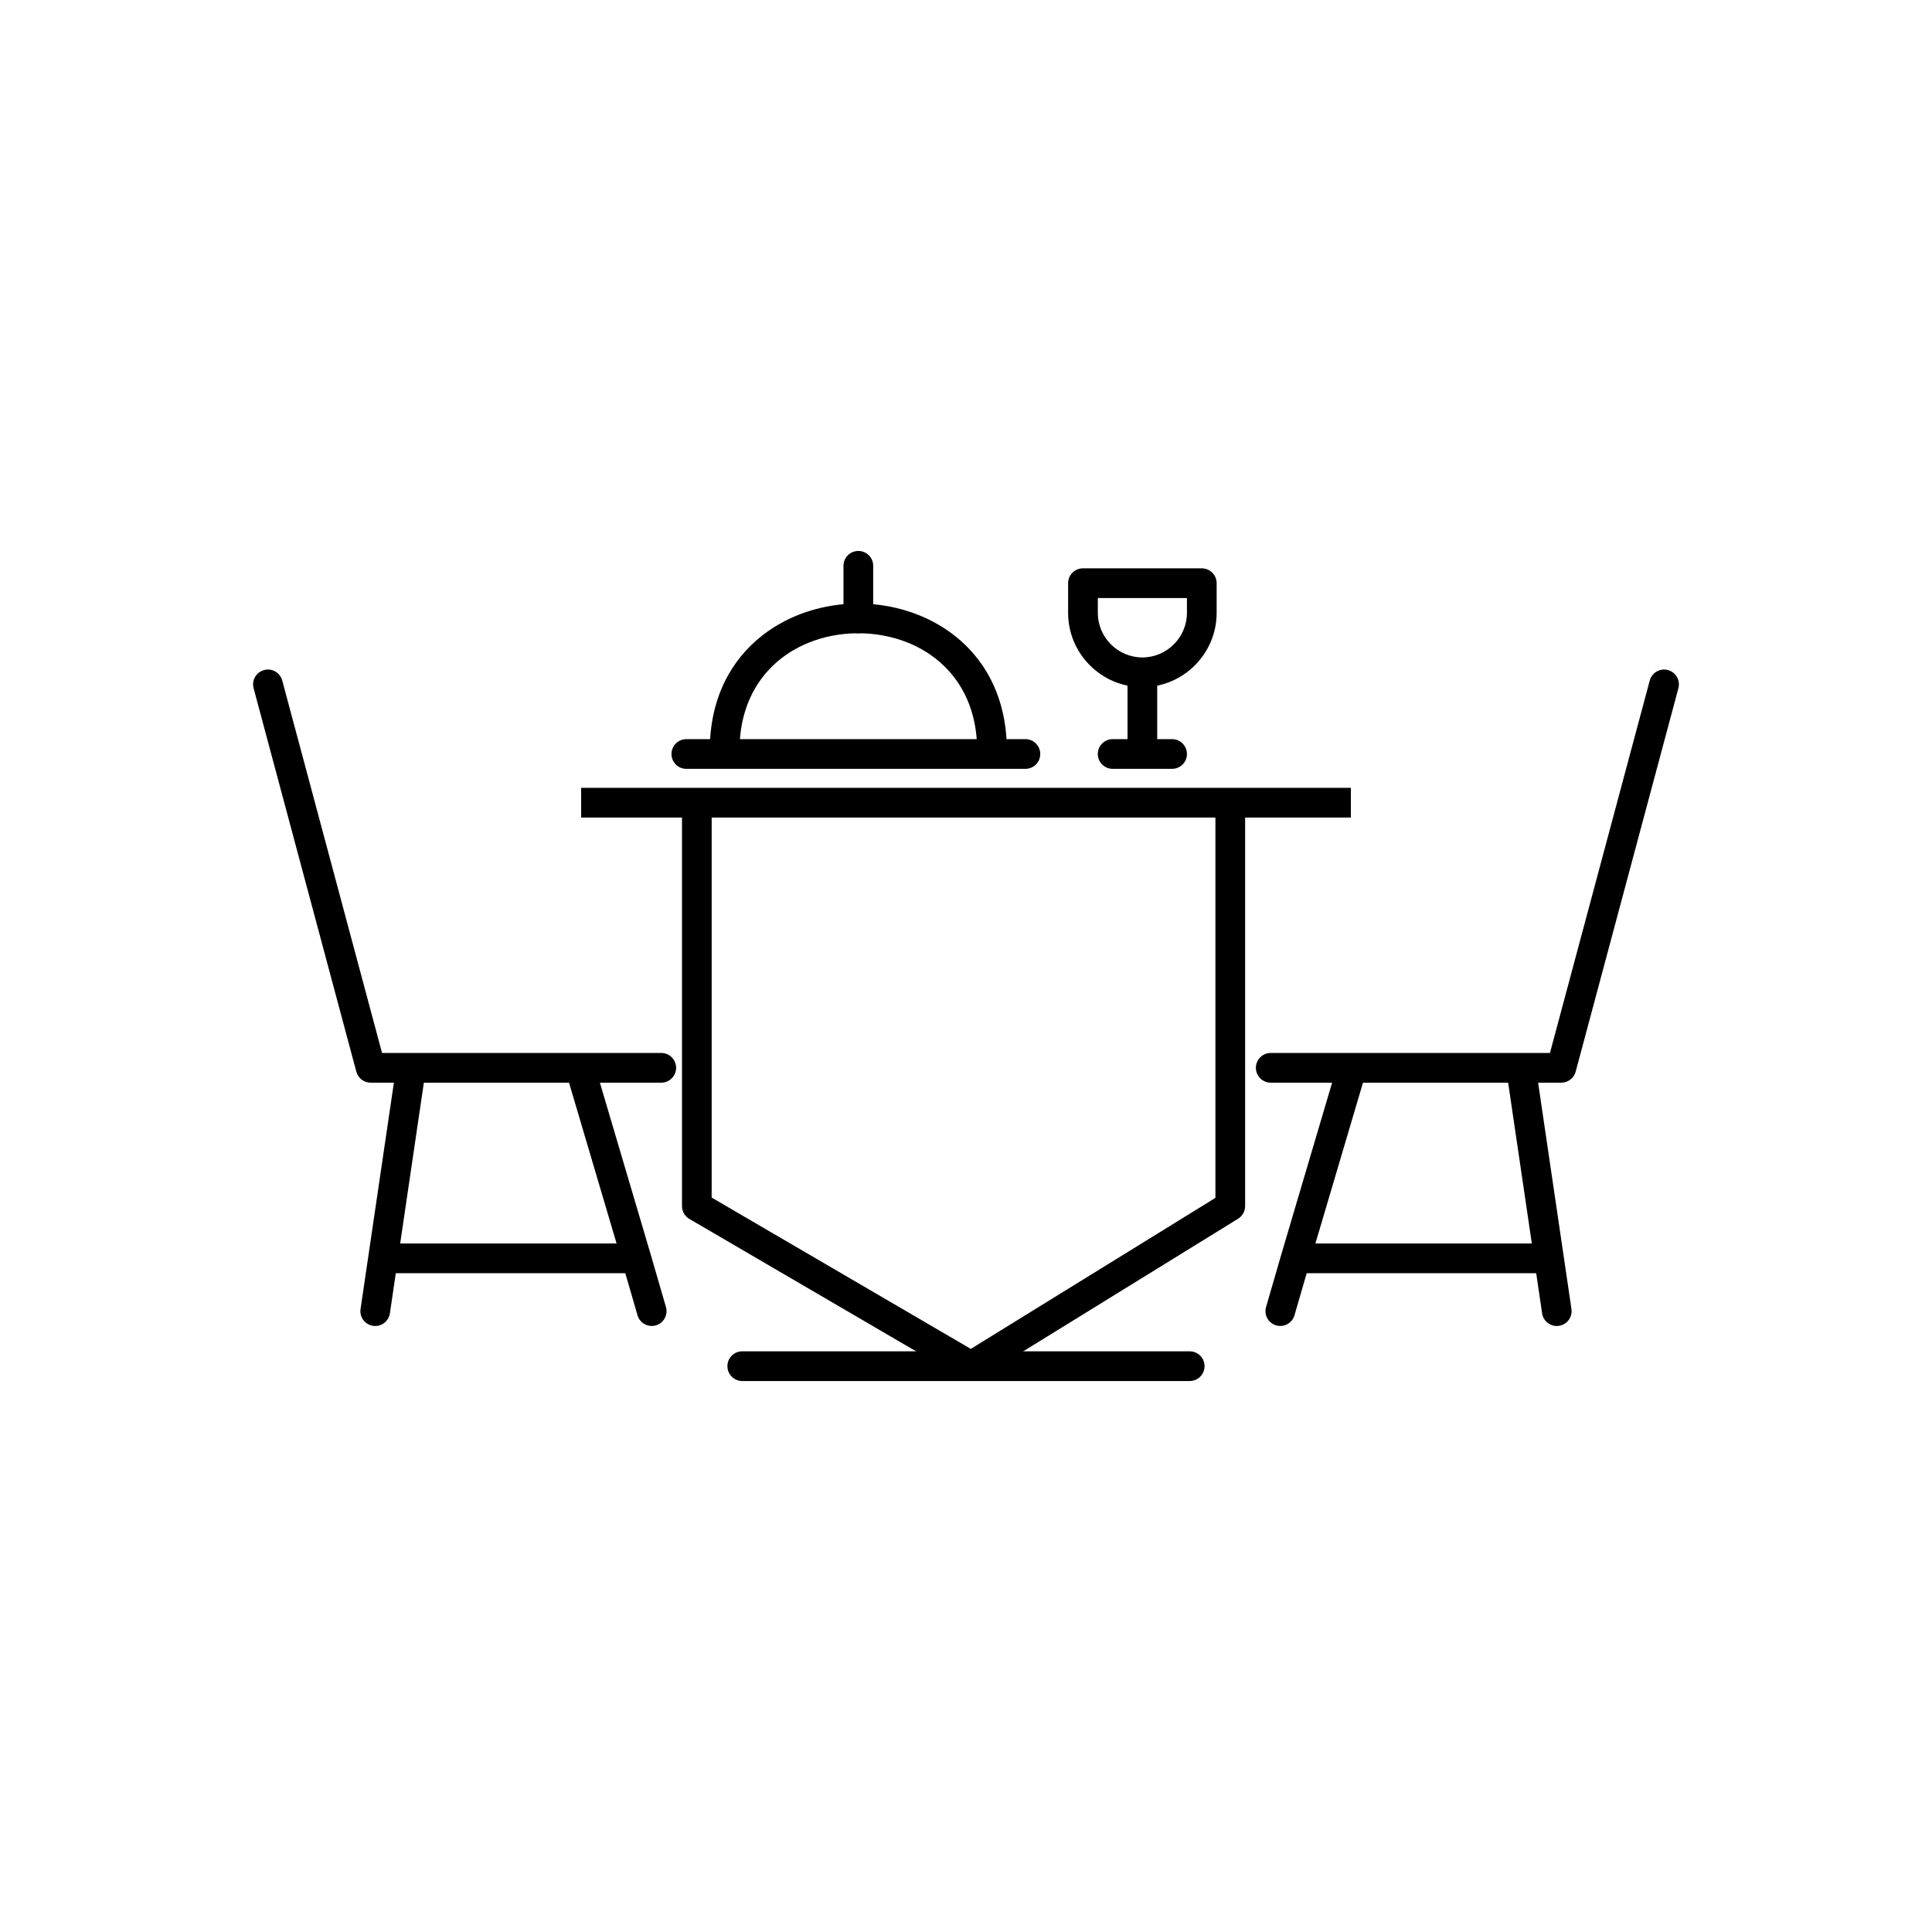<?xml version="1.0" encoding="UTF-8"?>
<!-- Uploaded to: ICON Repo, www.iconrepo.com, Generator: ICON Repo Mixer Tools -->
<svg fill="#000000" width="800px" height="800px" version="1.1" viewBox="144 144 512 512" xmlns="http://www.w3.org/2000/svg">
 <g>
  <path d="m332.61 357.36c0-2.172-1.762-3.938-3.938-3.938-2.172 0-3.938 1.762-3.938 3.938v106.27c0 1.5 0.84 2.805 2.074 3.469l72.527 42.352c1.406 0.82 3.113 0.672 4.344-0.246l68.426-42.227c1.219-0.754 1.883-2.062 1.867-3.398v-106.46c0-2.172-1.762-3.938-3.938-3.938-2.172 0-3.938 1.762-3.938 3.938v104.33l-64.824 40.02-68.672-40.098v-104.01z"/>
  <path d="m301.78 426.87c-0.602-2.078-2.777-3.277-4.859-2.676-2.078 0.602-3.277 2.777-2.676 4.859l14.641 49.504 4.062 14.004c0.602 2.078 2.777 3.277 4.859 2.676 2.078-0.602 3.277-2.777 2.676-4.859l-4.062-14.004z"/>
  <path d="m218.8 324.35c-0.559-2.098-2.715-3.344-4.812-2.781-2.098 0.559-3.344 2.715-2.781 4.812l27.223 101.62c0.477 1.781 2.102 2.949 3.867 2.918h76.941c2.172 0 3.938-1.762 3.938-3.938 0-2.172-1.762-3.938-3.938-3.938h-73.992z"/>
  <path d="m256.68 428.52c0.305-2.148-1.188-4.137-3.336-4.445-2.148-0.305-4.137 1.188-4.445 3.336l-9.352 63.508c-0.305 2.148 1.188 4.137 3.336 4.445 2.148 0.305 4.137-1.188 4.445-3.336z"/>
  <path d="m311.67 481.41c2.172 0 3.938-1.762 3.938-3.938 0-2.172-1.762-3.938-3.938-3.938h-65.379c-2.172 0-3.938 1.762-3.938 3.938 0 2.172 1.762 3.938 3.938 3.938z"/>
  <path d="m501.99 360.66h-203.98v-7.875h203.98z"/>
  <path d="m340.71 502.11c-2.172 0-3.938 1.762-3.938 3.938 0 2.172 1.762 3.938 3.938 3.938h118.57c2.172 0 3.938-1.762 3.938-3.938 0-2.172-1.762-3.938-3.938-3.938z"/>
  <path d="m446.74 318.23c3.242 0 6.195-1.328 8.336-3.473 2.141-2.141 3.473-5.094 3.473-8.336v-3.938h-23.617v3.938c0 3.242 1.328 6.195 3.473 8.336 2.141 2.141 5.094 3.473 8.336 3.473zm0 7.871c-5.414 0-10.336-2.215-13.902-5.777-3.566-3.566-5.777-8.484-5.777-13.902v-7.871c0-2.172 1.762-3.938 3.938-3.938h31.488c2.172 0 3.938 1.762 3.938 3.938v7.871c0 5.414-2.215 10.336-5.777 13.902-3.566 3.566-8.484 5.777-13.902 5.777z"/>
  <path d="m450.68 323.15c0-2.172-1.762-3.938-3.938-3.938-2.172 0-3.938 1.762-3.938 3.938v16.727h-3.938c-2.172 0-3.938 1.762-3.938 3.938 0 2.172 1.762 3.938 3.938 3.938h15.746c2.172 0 3.938-1.762 3.938-3.938 0-2.172-1.762-3.938-3.938-3.938h-3.938v-16.727z"/>
  <path d="m332.1 342.83c0 2.172 1.762 3.938 3.938 3.938 2.172 0 3.938-1.762 3.938-3.938 0-10.453 3.981-18.258 9.934-23.414 5.926-5.133 13.773-7.598 21.551-7.598 4.484 0 8.945 0.816 13.027 2.449 10.363 4.141 18.461 13.656 18.461 28.562 0 2.172 1.762 3.938 3.938 3.938 2.172 0 3.938-1.762 3.938-3.938 0-18.641-10.27-30.598-23.41-35.852-5.059-2.019-10.516-3.031-15.949-3.031-9.094 0-18.238 2.828-25.438 8.449-8.277 6.465-13.922 16.609-13.922 30.434z"/>
  <path d="m325.89 339.88c-2.172 0-3.938 1.762-3.938 3.938 0 2.172 1.762 3.938 3.938 3.938h89.852c2.172 0 3.938-1.762 3.938-3.938 0-2.172-1.762-3.938-3.938-3.938z"/>
  <path d="m367.53 307.88c0 2.172 1.762 3.938 3.938 3.938 2.172 0 3.938-1.762 3.938-3.938v-13.934c0-2.172-1.762-3.938-3.938-3.938-2.172 0-3.938 1.762-3.938 3.938z"/>
  <path d="m498.22 426.87c0.602-2.078 2.777-3.277 4.859-2.676 2.078 0.602 3.277 2.777 2.676 4.859l-14.641 49.504-4.062 14.004c-0.602 2.078-2.777 3.277-4.859 2.676-2.078-0.602-3.277-2.777-2.676-4.859l4.062-14.004z"/>
  <path d="m581.2 324.35c0.559-2.098 2.715-3.344 4.812-2.781 2.098 0.559 3.344 2.715 2.781 4.812l-27.223 101.62c-0.477 1.781-2.102 2.949-3.867 2.918h-76.941c-2.172 0-3.938-1.762-3.938-3.938 0-2.172 1.762-3.938 3.938-3.938h73.992z"/>
  <path d="m543.32 428.52c-0.305-2.148 1.188-4.137 3.336-4.445 2.148-0.305 4.137 1.188 4.445 3.336l9.352 63.508c0.305 2.148-1.188 4.137-3.336 4.445-2.148 0.305-4.137-1.188-4.445-3.336z"/>
  <path d="m488.33 481.41c-2.172 0-3.938-1.762-3.938-3.938 0-2.172 1.762-3.938 3.938-3.938h65.379c2.172 0 3.938 1.762 3.938 3.938 0 2.172-1.762 3.938-3.938 3.938z"/>
 </g>
</svg>